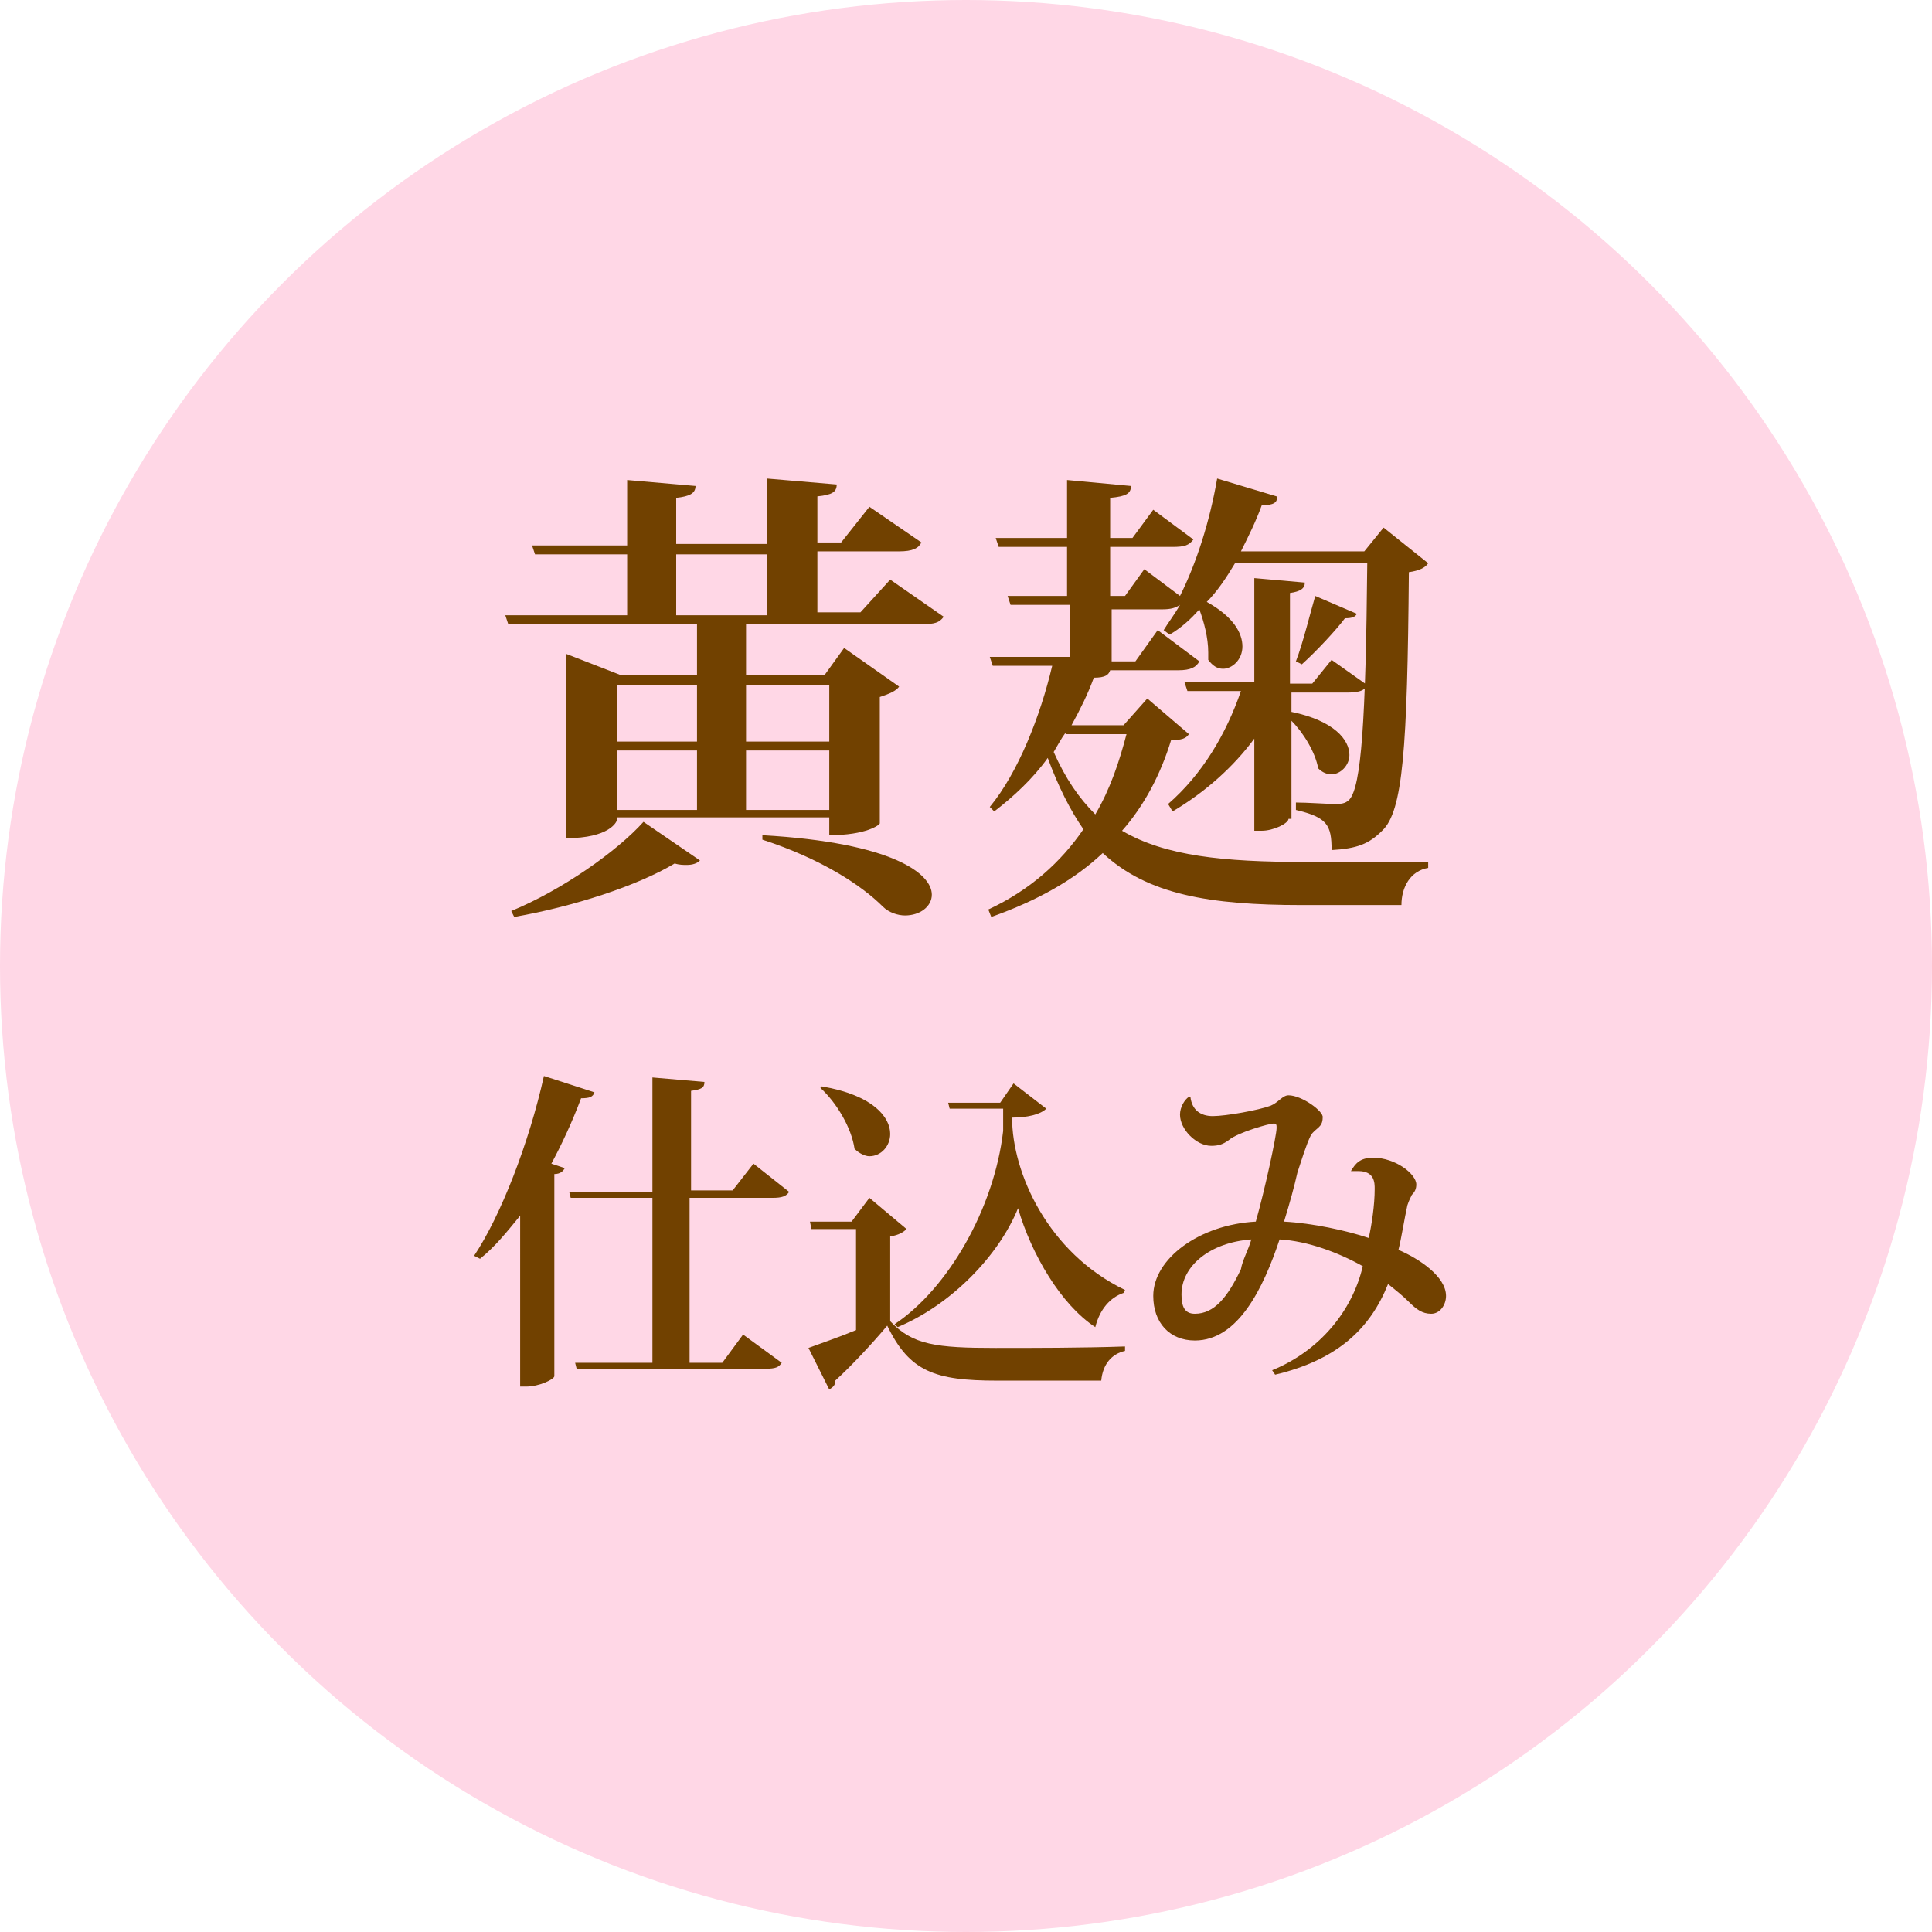 <?xml version="1.0" encoding="utf-8"?>
<svg version="1.1" id="base" xmlns="http://www.w3.org/2000/svg" xmlns:xlink="http://www.w3.org/1999/xlink" x="0px" y="0px" width="130px" height="130px" preserveAspectRatio="xMinYMid" viewBox="0 0 130 130" style="enable-background:new 0 0 130 130;" xml:space="preserve">
<style type="text/css">
	.st0{fill:#FFD7E6;}
	.st1{fill:none;}
	.st2{fill:#714100;}
</style>
<g>
	<g>
		<circle class="st0" cx="65" cy="65" r="65"/>
		<circle class="st1" cx="65" cy="65" r="65"/>
	</g>
	<g>
		<path class="st2" d="M59.9,39l3.6,2.5c-0.3,0.4-0.6,0.5-1.5,0.5H50.2v3.4h5.3l1.3-1.8l3.7,2.6c-0.2,0.3-0.7,0.5-1.3,0.7v8.5
			c0,0.1-0.9,0.8-3.4,0.8v-1.2H41.5v0.2c0,0.1-0.5,1.2-3.4,1.2V44l3.6,1.4h5.2v-3.4H34.2l-0.2-0.6h8.2v-4.1H36l-0.2-0.6h6.4v-4.4
			l4.6,0.4c0,0.5-0.4,0.7-1.3,0.8v3.1h6.1v-4.4l4.7,0.4c0,0.5-0.3,0.7-1.3,0.8v3.1h1.6l1.9-2.4l3.5,2.4c-0.2,0.4-0.6,0.6-1.5,0.6H55
			v4.1h2.9L59.9,39z M47.1,57.9c-0.2,0.2-0.5,0.3-0.9,0.3c-0.2,0-0.5,0-0.8-0.1c-2.5,1.5-6.8,2.9-10.8,3.6l-0.2-0.4
			c3.4-1.4,7.1-4,8.9-6L47.1,57.9z M46.9,46.1h-5.4v3.8h5.4V46.1z M41.5,50.5v4h5.4v-4H41.5z M51.6,41.4v-4.1h-6.1v4.1H51.6z
			 M55.8,46.1h-5.6v3.8h5.6V46.1z M50.2,54.5h5.6v-4h-5.6V54.5z M51.3,56.2c8.8,0.5,11.4,2.6,11.4,4c0,0.8-0.8,1.4-1.8,1.4
			c-0.5,0-1.1-0.2-1.5-0.6c-1.4-1.4-4.1-3.2-8.1-4.5L51.3,56.2z"/>
		<path class="st2" d="M77.2,47l2.8,2.4c-0.2,0.3-0.5,0.4-1.2,0.4c-0.7,2.3-1.8,4.4-3.3,6.1c2.9,1.7,6.8,2.1,12.3,2.1
			c1.9,0,6.2,0,8.3,0v0.4c-1.2,0.2-1.8,1.3-1.8,2.5h-6.7c-6.2,0-10.4-0.7-13.4-3.5c-1.9,1.8-4.4,3.2-7.5,4.3l-0.2-0.5
			c2.8-1.3,4.9-3.2,6.4-5.4c-0.9-1.3-1.7-2.9-2.4-4.8c-1,1.4-2.3,2.6-3.6,3.6l-0.3-0.3c1.9-2.3,3.4-6.1,4.2-9.5h-4l-0.2-0.6h5.4
			v-3.5H68l-0.2-0.6h4v-3.3h-4.6l-0.2-0.6h4.8v-3.9l4.3,0.4c0,0.5-0.3,0.7-1.4,0.8v2.7h1.5l1.4-1.9l2.7,2c-0.3,0.4-0.6,0.5-1.4,0.5
			h-4.2v3.3h1l1.3-1.8l2.4,1.8c1.1-2.2,2-5,2.5-7.9l4,1.2C86,33.8,85.7,34,84.9,34c-0.4,1.1-0.9,2.1-1.4,3.1h8.3l1.3-1.6l3,2.4
			c-0.2,0.3-0.6,0.5-1.3,0.6c-0.1,11.9-0.4,16.1-1.8,17.4c-0.9,0.9-1.7,1.2-3.4,1.3c0-1.7-0.3-2.2-2.4-2.7v-0.5
			c0.8,0,2.1,0.1,2.7,0.1c0.5,0,0.7-0.1,0.9-0.3c0.8-0.9,1.1-5.3,1.2-15.9h-8.9c-0.6,1-1.2,1.9-1.9,2.6c1.8,1,2.4,2.1,2.4,3
			s-0.7,1.5-1.3,1.5c-0.4,0-0.7-0.2-1-0.6c0-0.2,0-0.3,0-0.5c0-1-0.3-2.1-0.6-2.9c-0.6,0.7-1.3,1.3-2,1.7l-0.4-0.3
			c0.3-0.5,0.7-1,1.1-1.7h0c-0.3,0.2-0.6,0.3-1.2,0.3h-3.4v3.5h1.6l1.5-2.1l2.8,2.1c-0.2,0.4-0.6,0.6-1.4,0.6h-4.6
			c-0.1,0.3-0.3,0.5-1.1,0.5c-0.4,1.1-0.9,2.1-1.5,3.2h3.5L77.2,47z M71.7,49.3c-0.3,0.4-0.5,0.8-0.8,1.3c0.8,1.8,1.7,3.1,2.8,4.2
			c1-1.7,1.6-3.5,2.1-5.4H71.7z M86.7,55.1c0,0.3-1,0.8-1.8,0.8h-0.5v-6.2c-1.4,1.9-3.3,3.6-5.5,4.9l-0.3-0.5c2.3-2,3.9-4.7,4.9-7.6
			h-3.6l-0.2-0.6h4.7v-7l3.4,0.3c0,0.4-0.3,0.6-1,0.7v6.1h1.5l1.3-1.6l2.4,1.7c-0.2,0.4-0.6,0.5-1.4,0.5h-3.7v1.3
			c2.9,0.6,3.9,1.9,3.9,2.9c0,0.7-0.6,1.3-1.2,1.3c-0.3,0-0.6-0.1-0.9-0.4c-0.2-1.1-1-2.4-1.8-3.2V55.1z M91.3,41.3
			c-0.1,0.2-0.3,0.3-0.8,0.3c-0.6,0.8-1.9,2.2-2.9,3.1l-0.4-0.2c0.5-1.3,1-3.4,1.3-4.4L91.3,41.3z"/>
		<path class="st2" d="M31.9,84.5c1.8-2.7,3.7-7.6,4.7-12.1l3.4,1.1c-0.1,0.3-0.3,0.4-0.9,0.4c-0.6,1.6-1.3,3.1-2,4.4l0.9,0.3
			c-0.1,0.2-0.3,0.4-0.7,0.4v13.6c0,0.2-1,0.7-1.9,0.7h-0.4V81.8c-0.9,1.1-1.7,2.1-2.7,2.9L31.9,84.5z M53.1,80.2
			c-0.2,0.3-0.5,0.4-1.1,0.4h-5.6v11.1h2.2l1.4-1.9l2.6,1.9c-0.2,0.3-0.4,0.4-1.1,0.4H38.8l-0.1-0.4h5.2V80.6h-5.5l-0.1-0.4h5.6
			v-7.7l3.5,0.3c0,0.4-0.2,0.5-0.9,0.6v6.7h2.8l1.4-1.8L53.1,80.2z"/>
		<path class="st2" d="M61,82.7c-0.2,0.2-0.5,0.4-1.1,0.5v5.7c1.5,1.6,3.1,1.8,7.1,1.8c2.5,0,5.9,0,8.7-0.1v0.3
			c-0.9,0.2-1.5,0.9-1.6,2h-7c-4.2,0-5.9-0.6-7.4-3.7c-1,1.2-2.5,2.8-3.5,3.7c0,0.3-0.1,0.4-0.4,0.6l-1.4-2.8c0.8-0.3,2-0.7,3.2-1.2
			v-6.8h-3l-0.1-0.5h2.8l1.2-1.6L61,82.7z M55.3,73.1c3.5,0.6,4.6,2.1,4.6,3.2c0,0.8-0.6,1.5-1.4,1.5c-0.3,0-0.7-0.2-1-0.5
			c-0.2-1.4-1.2-3.1-2.3-4.1L55.3,73.1z M75.6,87c-0.9,0.3-1.6,1.1-1.9,2.3c-2.3-1.5-4.3-4.9-5.2-8c-1.3,3.2-4.5,6.5-8.1,8l-0.2-0.2
			c3.6-2.4,6.7-7.8,7.3-13l0-1.5h-3.6l-0.1-0.4h3.5l0.9-1.3l2.2,1.7c-0.4,0.4-1.3,0.6-2.3,0.6c0,3.7,2.4,9.1,7.6,11.6L75.6,87z"/>
		<path class="st2" d="M90.9,78.8c0.3-0.5,0.6-0.9,1.5-0.9c1.5,0,2.9,1.1,2.9,1.8c0,0.3-0.1,0.5-0.3,0.7c-0.1,0.2-0.2,0.4-0.3,0.7
			c-0.2,0.9-0.4,2.2-0.6,3c1.4,0.6,3.2,1.8,3.2,3.1c0,0.6-0.4,1.2-1,1.2s-1-0.3-1.5-0.8c-0.4-0.4-0.9-0.8-1.4-1.2
			c-1.2,3-3.4,5.1-7.6,6.1l-0.2-0.3c3.2-1.3,5.4-4,6.1-7c-1.6-0.9-3.7-1.7-5.6-1.8c-1.1,3.3-2.8,6.8-5.7,6.8c-1.7,0-2.8-1.2-2.8-3
			c0-2.5,3.1-4.8,6.9-5c0.6-2.1,1.4-5.8,1.4-6.3c0-0.2,0-0.3-0.2-0.3c-0.3,0-2.4,0.6-3,1.1c-0.4,0.3-0.7,0.4-1.2,0.4
			c-1,0-2.1-1.1-2.1-2.1c0-0.5,0.3-1,0.6-1.2l0.1,0c0.1,0.9,0.7,1.3,1.5,1.3c0.9,0,3.1-0.4,3.9-0.7c0.5-0.2,0.8-0.7,1.2-0.7
			c0.9,0,2.4,1.1,2.3,1.5c0,0.7-0.5,0.7-0.8,1.2c-0.3,0.6-0.6,1.6-0.9,2.5c-0.2,0.9-0.5,2-0.9,3.3c1.9,0.1,4.2,0.6,5.7,1.1
			c0.2-0.9,0.4-2.2,0.4-3.3c0-0.4,0-1.2-1.1-1.2C91.3,78.8,91.1,78.8,90.9,78.8L90.9,78.8z M84.2,83.4c-2.8,0.2-4.7,1.8-4.7,3.7
			c0,0.8,0.2,1.3,0.9,1.3c1.3,0,2.2-1.1,3.1-3C83.6,84.8,84,84.1,84.2,83.4z"/>
	</g>
</g>
</svg>
